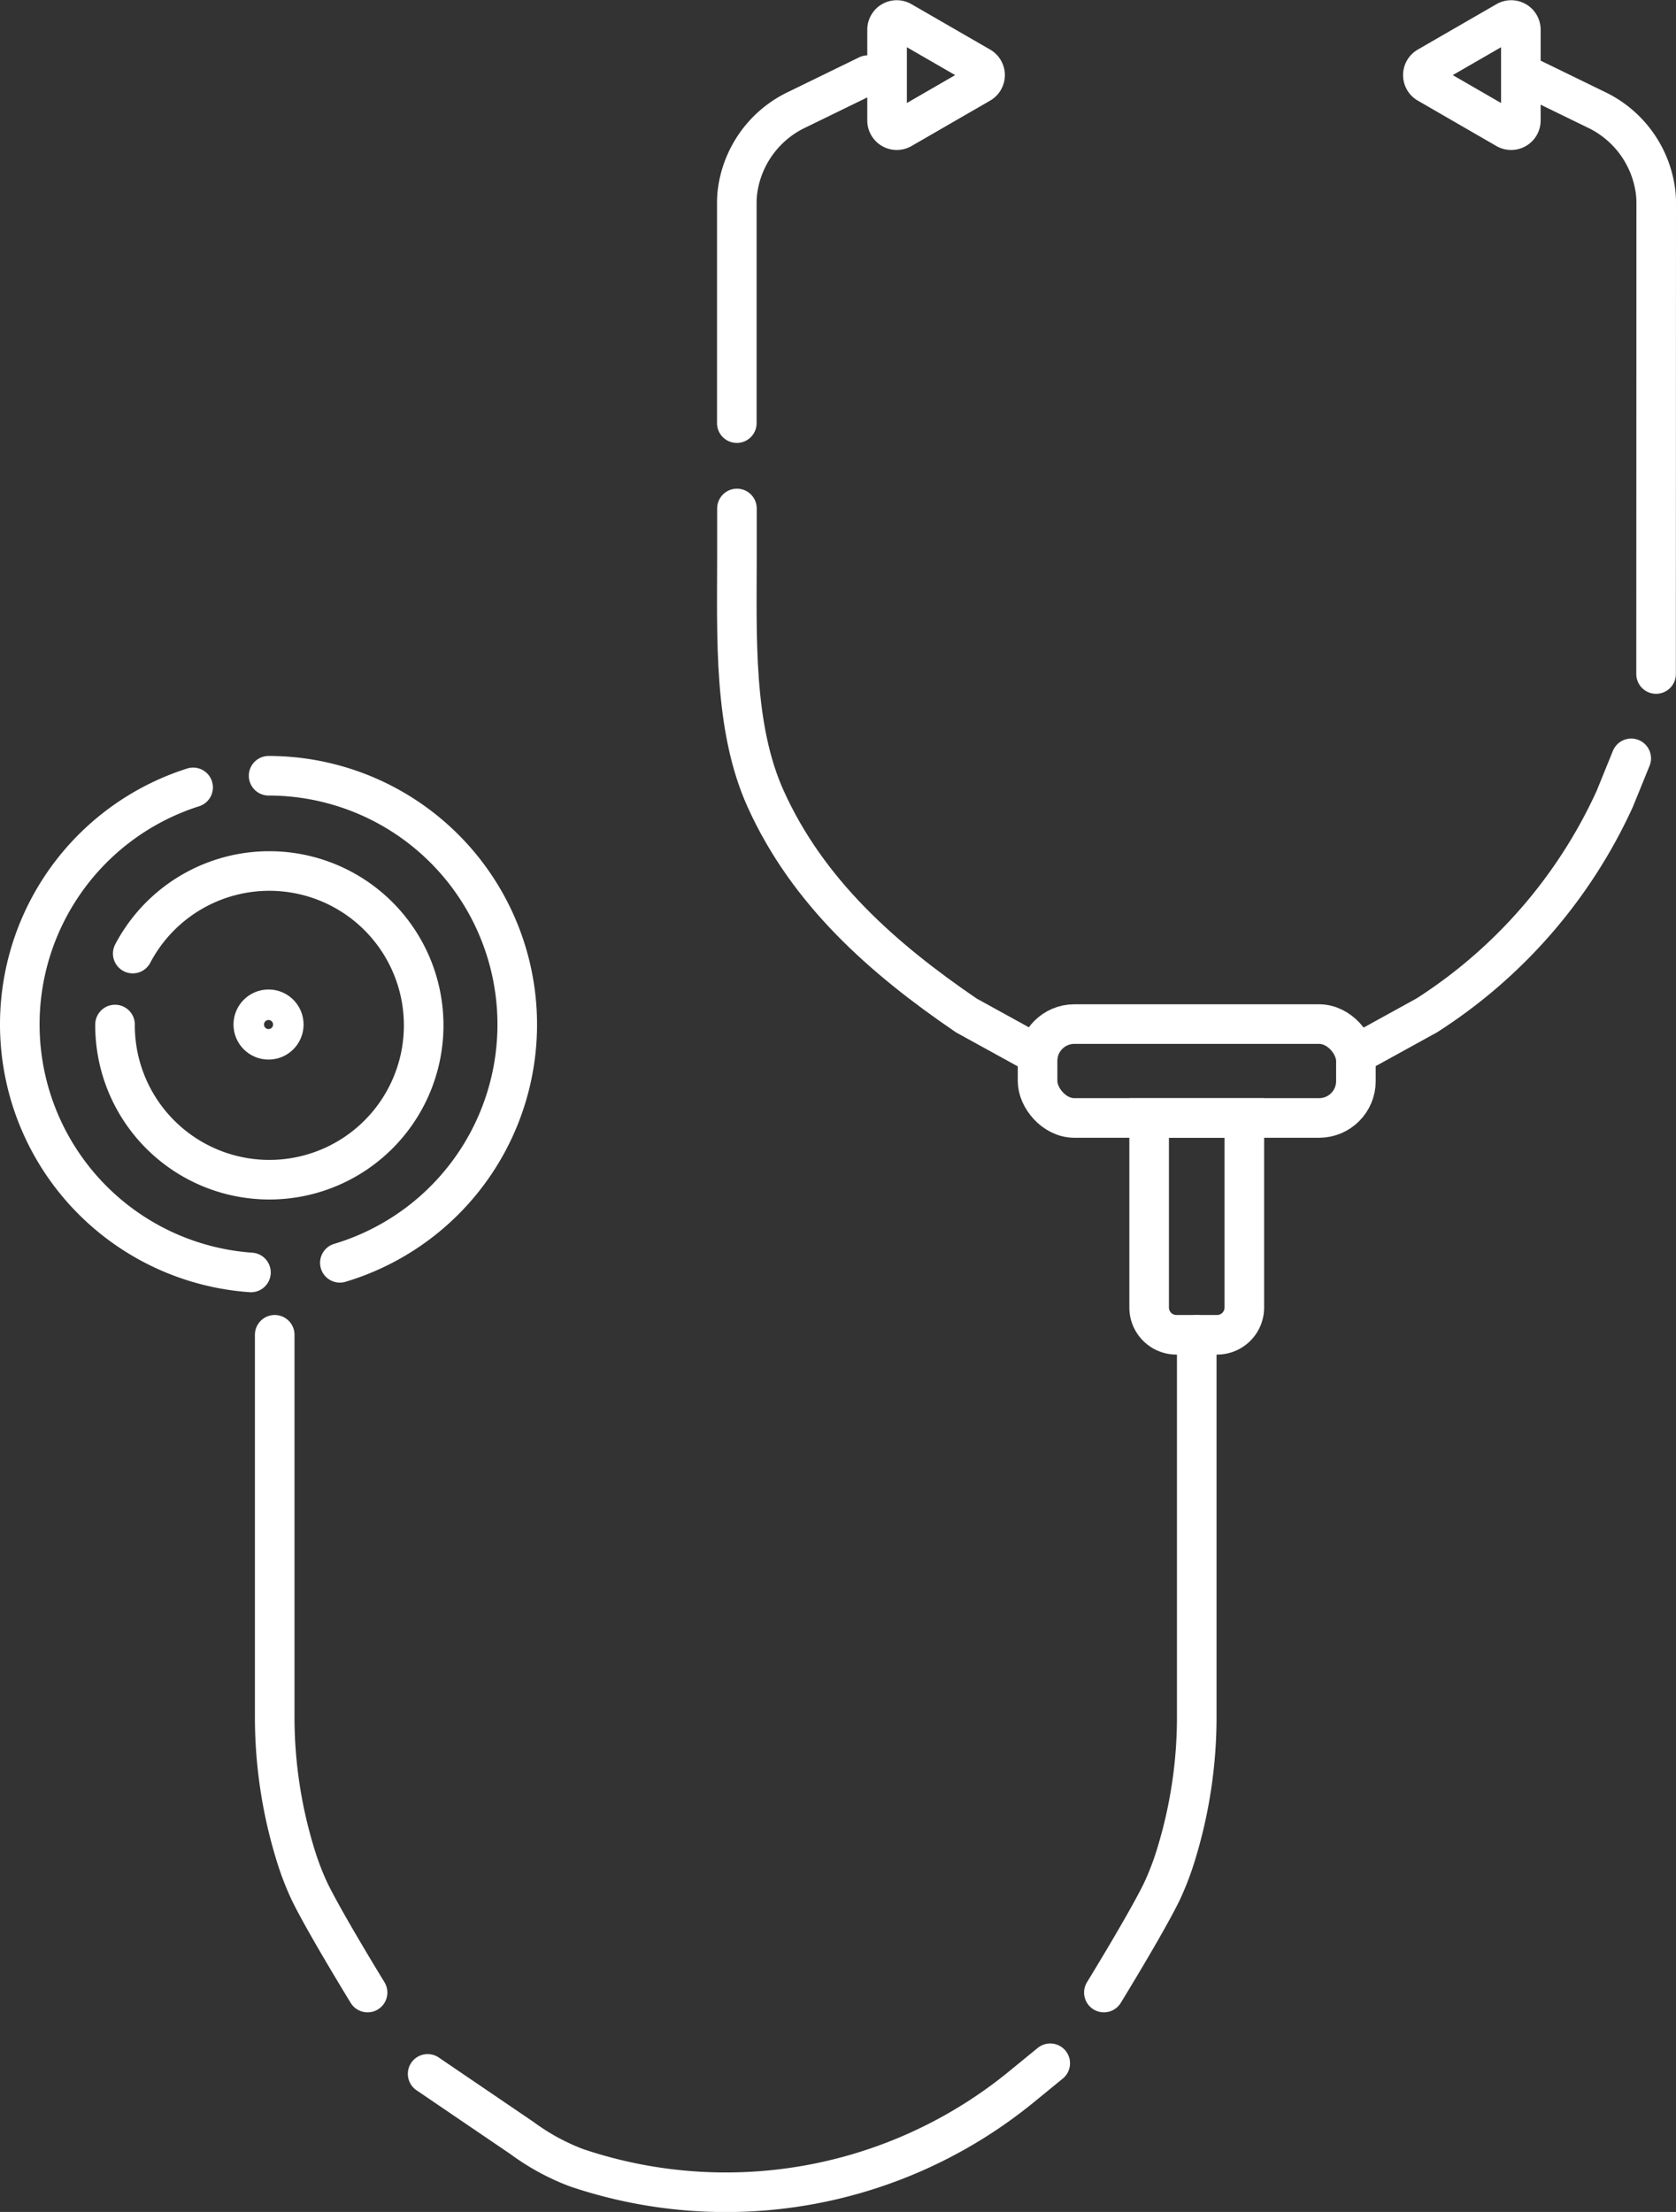 <svg xmlns="http://www.w3.org/2000/svg" width="63.511" height="83.807" viewBox="0 0 63.511 83.807">
  <rect x="0" y="0" width="63.511" height="83.807" fill="#333333" stroke="none"/>
  <g id="Groupe_84" data-name="Groupe 84" transform="translate(-80.033 -664.374)">
    <g id="Groupe_83" data-name="Groupe 83">
      <path id="Tracé_253" data-name="Tracé 253" d="M112.918,667.221l-2.667,1.3a4,4,0,0,0-2.286,3.244c-.007.1-.011.207-.011.312l0,8.329" fill="none" stroke="#fff" stroke-linecap="round" stroke-miterlimit="10" stroke-width="1.5"/>
      <path id="Tracé_254" data-name="Tracé 254" d="M107.959,683.639v1.825c0,2.99-.144,6.459,1.09,9.183h0c1.593,3.521,4.407,6.022,7.6,8.2l2.692,1.482" fill="none" stroke="#fff" stroke-linecap="round" stroke-miterlimit="10" stroke-width="1.5"/>
      <path id="Tracé_255" data-name="Tracé 255" d="M137.83,667.221l2.668,1.3a4,4,0,0,1,2.285,3.244c.008.1.011.207.011.312l-.005,17.834" fill="none" stroke="#fff" stroke-linecap="round" stroke-miterlimit="10" stroke-width="1.5"/>
      <path id="Tracé_256" data-name="Tracé 256" d="M141.847,693.107l-.626,1.54a19.2,19.2,0,0,1-7.124,8.2l-2.691,1.482" fill="none" stroke="#fff" stroke-linecap="round" stroke-miterlimit="10" stroke-width="1.5"/>
      <rect id="Rectangle_143" data-name="Rectangle 143" width="12.063" height="3.557" rx="1.394" transform="translate(119.351 703.175)" fill="none" stroke="#fff" stroke-linecap="round" stroke-miterlimit="10" stroke-width="1.5"/>
      <path id="Tracé_257" data-name="Tracé 257" d="M123.579,706.732h3.607v7.182a1.032,1.032,0,0,1-1.033,1.033h-1.541a1.033,1.033,0,0,1-1.033-1.033Z" fill="none" stroke="#fff" stroke-linecap="round" stroke-miterlimit="10" stroke-width="1.5"/>
      <path id="Tracé_258" data-name="Tracé 258" d="M125.383,714.947v14.38a17.7,17.7,0,0,1-.775,5.28,10.607,10.607,0,0,1-.544,1.429c-.577,1.19-2.2,3.832-2.2,3.832" fill="none" stroke="#fff" stroke-linecap="round" stroke-miterlimit="10" stroke-width="1.5"/>
      <path id="Tracé_259" data-name="Tracé 259" d="M90.443,714.947v14.38a17.7,17.7,0,0,0,.775,5.28,10.605,10.605,0,0,0,.544,1.429c.577,1.19,2.2,3.832,2.2,3.832" fill="none" stroke="#fff" stroke-linecap="round" stroke-miterlimit="10" stroke-width="1.5"/>
      <path id="Tracé_260" data-name="Tracé 260" d="M119.831,742.548l-1.024.837a17.7,17.7,0,0,1-16.925,3.122,8.583,8.583,0,0,1-2.032-1.1c-.04-.029-.078-.055-.112-.078l-3.5-2.379" fill="none" stroke="#fff" stroke-linecap="round" stroke-miterlimit="10" stroke-width="1.5"/>
      <path id="Tracé_261" data-name="Tracé 261" d="M117.175,667.539l-2.976,1.719a.368.368,0,0,1-.551-.318V665.5a.367.367,0,0,1,.551-.318l2.976,1.718A.367.367,0,0,1,117.175,667.539Z" fill="none" stroke="#fff" stroke-linecap="round" stroke-miterlimit="10" stroke-width="1.5"/>
      <path id="Tracé_262" data-name="Tracé 262" d="M134.138,667.539l2.976,1.719a.368.368,0,0,0,.551-.318V665.5a.367.367,0,0,0-.551-.318l-2.976,1.718A.367.367,0,0,0,134.138,667.539Z" fill="none" stroke="#fff" stroke-linecap="round" stroke-miterlimit="10" stroke-width="1.5"/>
      <g id="Groupe_82" data-name="Groupe 82">
        <path id="Tracé_263" data-name="Tracé 263" d="M89.543,712.585" fill="none" stroke="#fff" stroke-linecap="round" stroke-miterlimit="10" stroke-width="1.5"/>
        <path id="Tracé_264" data-name="Tracé 264" d="M87.351,694.207a9.422,9.422,0,0,0,2.192,18.378" fill="none" stroke="#fff" stroke-linecap="round" stroke-miterlimit="10" stroke-width="1.5"/>
        <path id="Tracé_265" data-name="Tracé 265" d="M92.912,712.22a9.425,9.425,0,0,0-2.7-18.454" fill="none" stroke="#fff" stroke-linecap="round" stroke-miterlimit="10" stroke-width="1.5"/>
        <path id="Tracé_266" data-name="Tracé 266" d="M92.912,712.22" fill="none" stroke="#fff" stroke-linecap="round" stroke-miterlimit="10" stroke-width="1.5"/>
        <path id="Tracé_267" data-name="Tracé 267" d="M85.063,700.5" fill="none" stroke="#fff" stroke-linecap="round" stroke-miterlimit="10" stroke-width="1.5"/>
        <path id="Tracé_268" data-name="Tracé 268" d="M84.392,703.192a5.848,5.848,0,1,0,.671-2.689" fill="none" stroke="#fff" stroke-linecap="round" stroke-miterlimit="10" stroke-width="1.5"/>
        <circle id="Ellipse_42" data-name="Ellipse 42" cx="0.578" cy="0.578" r="0.578" transform="translate(89.631 702.614)" fill="none" stroke="#fff" stroke-linecap="round" stroke-miterlimit="10" stroke-width="1.5"/>
      </g>
    </g>
  </g>
</svg>
